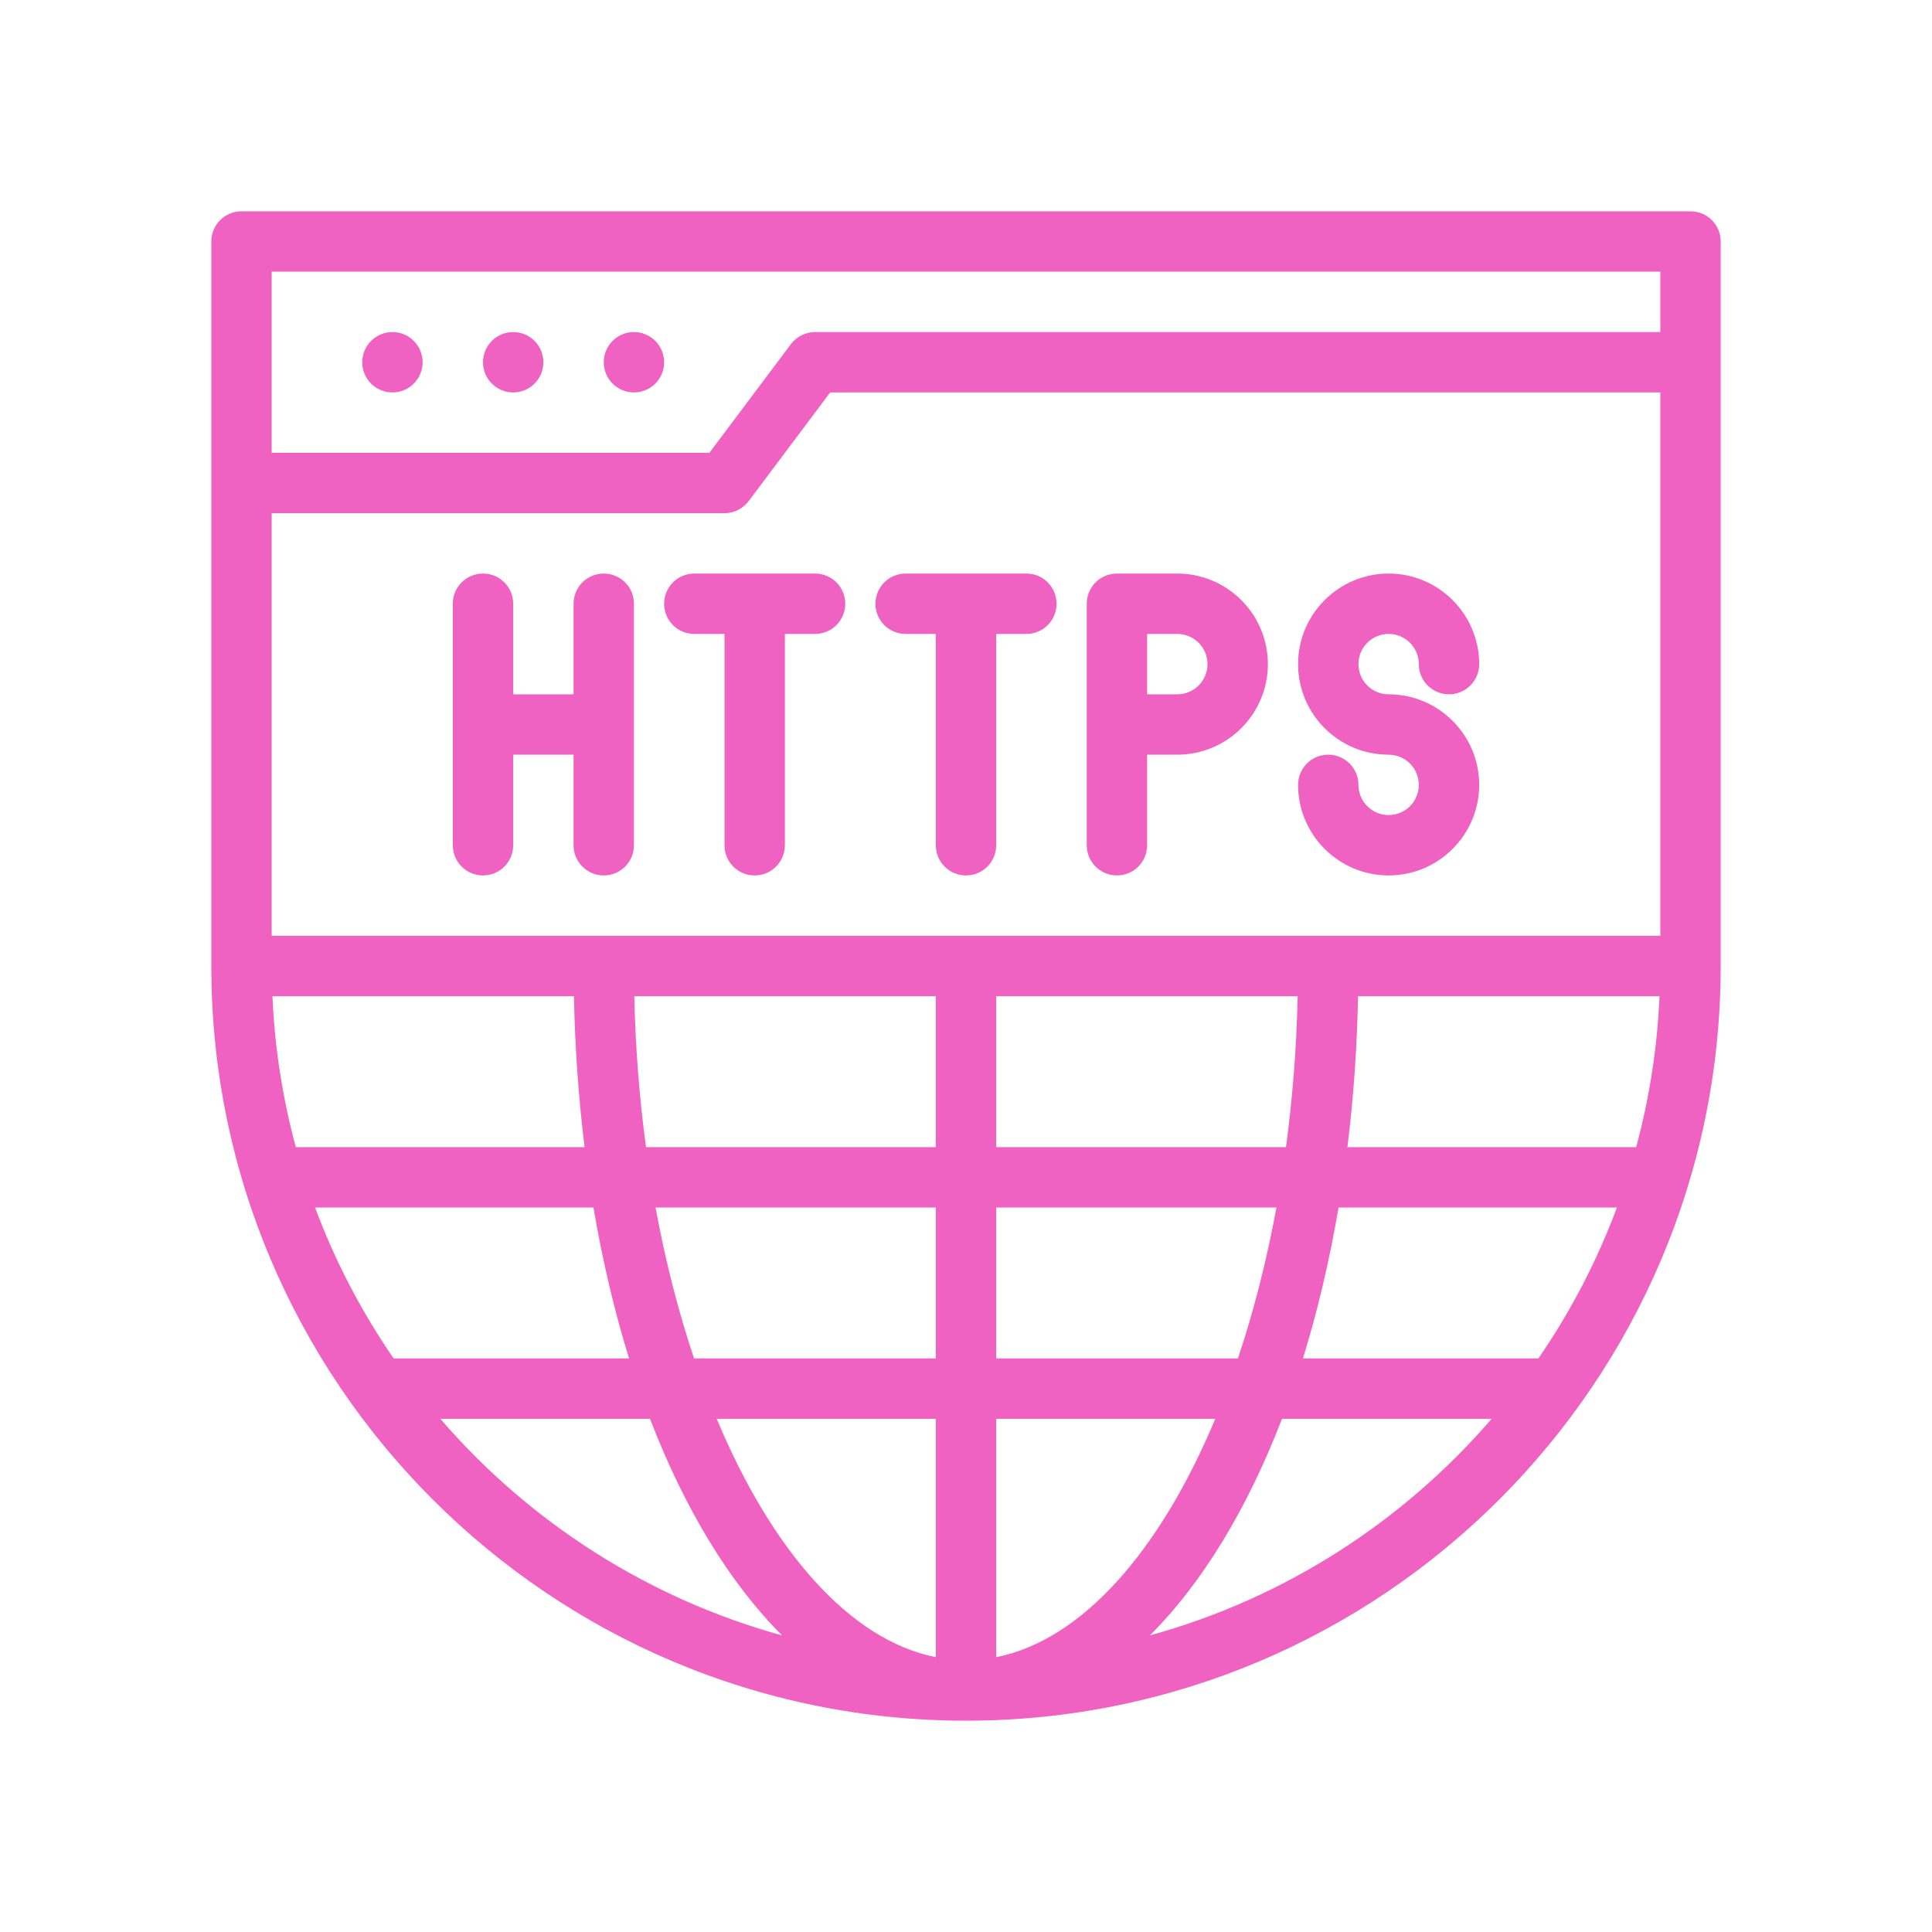 <?xml version="1.0" encoding="utf-8"?>
<!-- Generator: Adobe Illustrator 27.3.1, SVG Export Plug-In . SVG Version: 6.00 Build 0)  -->
<svg version="1.1" id="Outline" xmlns="http://www.w3.org/2000/svg" xmlns:xlink="http://www.w3.org/1999/xlink" x="0px" y="0px"
	 viewBox="0 0 64 64" enable-background="new 0 0 64 64" xml:space="preserve">
<g>
	<path style="fill:#F062C2" d="M56,7H8C7.447,7,7,7.447,7,8v24c0,13.785,11.215,25,25,25s25-11.215,25-25V8C57,7.447,56.553,7,56,7z
		 M10.437,40h9.222c0.301,1.766,0.696,3.442,1.18,5h-7.8C11.979,43.458,11.1,41.781,10.437,40z
		 M42.987,33c-0.037,1.717-0.17,3.39-0.387,5H33v-5H42.987z M31,38h-9.601
		c-0.216-1.61-0.35-3.283-0.387-5H31V38z M19.013,33c0.034,1.722,0.154,3.393,0.352,5H9.799
		c-0.434-1.605-0.7-3.278-0.774-5H19.013z M21.716,40H31v5h-8.008C22.473,43.454,22.042,41.776,21.716,40
		z M31,47v7.896C28.144,54.328,25.566,51.362,23.742,47H31z M33,54.896V47h7.258
		C38.434,51.362,35.856,54.328,33,54.896z M33,45v-5h9.284c-0.327,1.776-0.758,3.454-1.276,5H33z M44.341,40
		h9.222c-0.663,1.781-1.541,3.458-2.602,5h-7.8C43.645,43.442,44.04,41.766,44.341,40z M44.635,38
		c0.199-1.607,0.319-3.278,0.352-5h9.987c-0.074,1.722-0.339,3.395-0.774,5H44.635z M9,31V17h15
		c0.314,0,0.611-0.148,0.8-0.4L27.5,13H55v18H9z M55,9v2H27c-0.314,0-0.611,0.148-0.8,0.4L23.5,15H9V9H55
		z M14.586,47h6.946c1.15,2.989,2.643,5.444,4.376,7.175C21.448,52.948,17.527,50.41,14.586,47z
		 M38.091,54.175c1.733-1.731,3.227-4.186,4.376-7.175h6.946
		C46.473,50.41,42.552,52.948,38.091,54.175z"/>
	<circle style="fill:#F062C2" cx="13" cy="12" r="1"/>
	<circle style="fill:#F062C2" cx="17" cy="12" r="1"/>
	<circle style="fill:#F062C2" cx="21" cy="12" r="1"/>
	<path style="fill:#F062C2" d="M39,19h-2c-0.553,0-1,0.447-1,1v8c0,0.553,0.447,1,1,1s1-0.447,1-1v-3h1c1.654,0,3-1.346,3-3S40.654,19,39,19
		z M39,23h-1v-2h1c0.552,0,1,0.448,1,1S39.552,23,39,23z"/>
	<path style="fill:#F062C2" d="M34,19h-4c-0.553,0-1,0.447-1,1s0.447,1,1,1h1v7c0,0.553,0.447,1,1,1s1-0.447,1-1v-7h1
		c0.553,0,1-0.447,1-1S34.553,19,34,19z"/>
	<path style="fill:#F062C2" d="M27,19h-4c-0.553,0-1,0.447-1,1s0.447,1,1,1h1v7c0,0.553,0.447,1,1,1s1-0.447,1-1v-7h1
		c0.553,0,1-0.447,1-1S27.553,19,27,19z"/>
	<path style="fill:#F062C2" d="M20,19c-0.553,0-1,0.447-1,1v3h-2v-3c0-0.553-0.447-1-1-1s-1,0.447-1,1v8c0,0.553,0.447,1,1,1s1-0.447,1-1
		v-3h2v3c0,0.553,0.447,1,1,1s1-0.447,1-1v-8C21,19.447,20.553,19,20,19z"/>
	<path style="fill:#F062C2" d="M46,23c-0.552,0-1-0.448-1-1s0.448-1,1-1s1,0.448,1,1c0,0.553,0.447,1,1,1s1-0.447,1-1
		c0-1.654-1.346-3-3-3s-3,1.346-3,3s1.346,3,3,3c0.552,0,1,0.448,1,1s-0.448,1-1,1s-1-0.448-1-1
		c0-0.553-0.447-1-1-1s-1,0.447-1,1c0,1.654,1.346,3,3,3s3-1.346,3-3S47.654,23,46,23z"/>
</g>
</svg>
